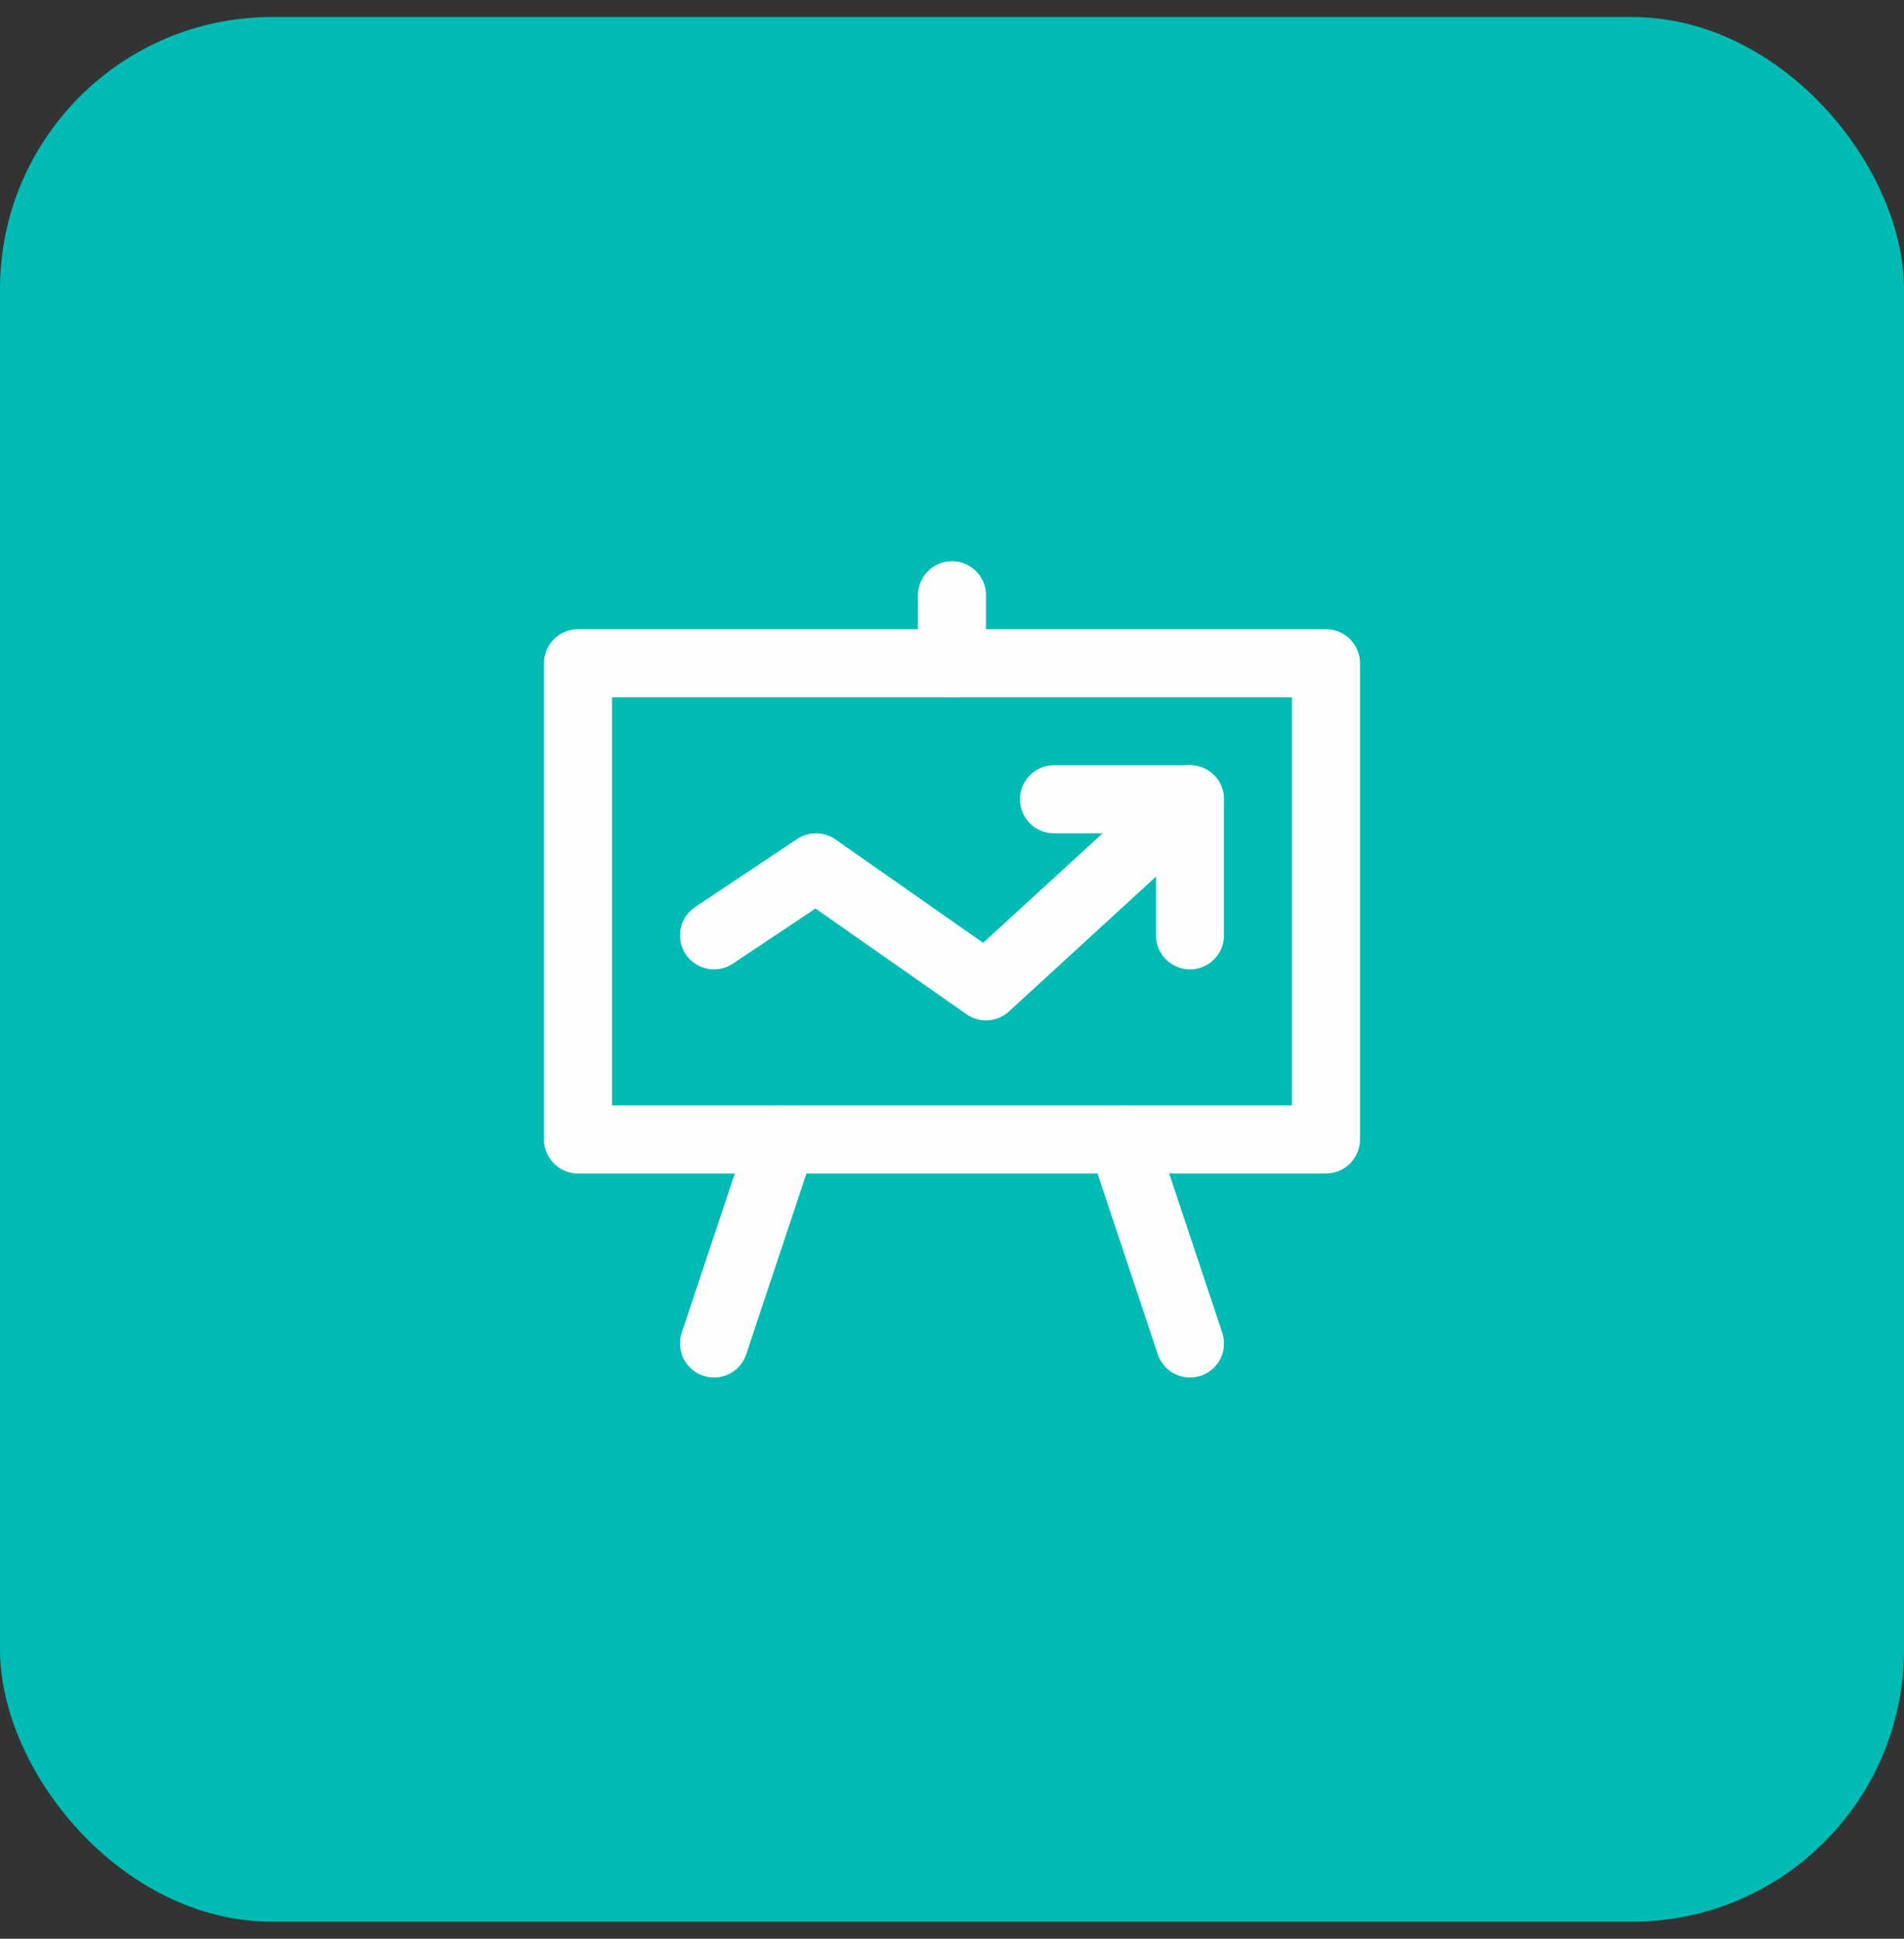 <svg xmlns="http://www.w3.org/2000/svg" width="56" height="57" viewBox="0 0 56 57" fill="none"><rect x="0" y="0" width="56" height="57" fill="#333333" stroke="none"/><rect y="0.5" width="56" height="56" rx="8" fill="#00BBB4"></rect><path d="M31 23.5H35V27.5" stroke="#FEFEFE" stroke-width="2" stroke-linecap="round" stroke-linejoin="round"></path><path d="M21 27.5L24 25.5L29 29L35 23.5" stroke="#FEFEFE" stroke-width="2" stroke-linecap="round" stroke-linejoin="round"></path><path fill-rule="evenodd" clip-rule="evenodd" d="M17 33.5H39V19.5H17V33.5Z" stroke="#FEFEFE" stroke-width="2" stroke-linecap="round" stroke-linejoin="round"></path><path d="M28 19.5V17.5" stroke="#FEFEFE" stroke-width="2" stroke-linecap="round" stroke-linejoin="round"></path><path d="M23 33.5L21 39.5" stroke="#FEFEFE" stroke-width="2" stroke-linecap="round" stroke-linejoin="round"></path><path d="M33 33.5L35 39.5" stroke="#FEFEFE" stroke-width="2" stroke-linecap="round" stroke-linejoin="round"></path></svg>